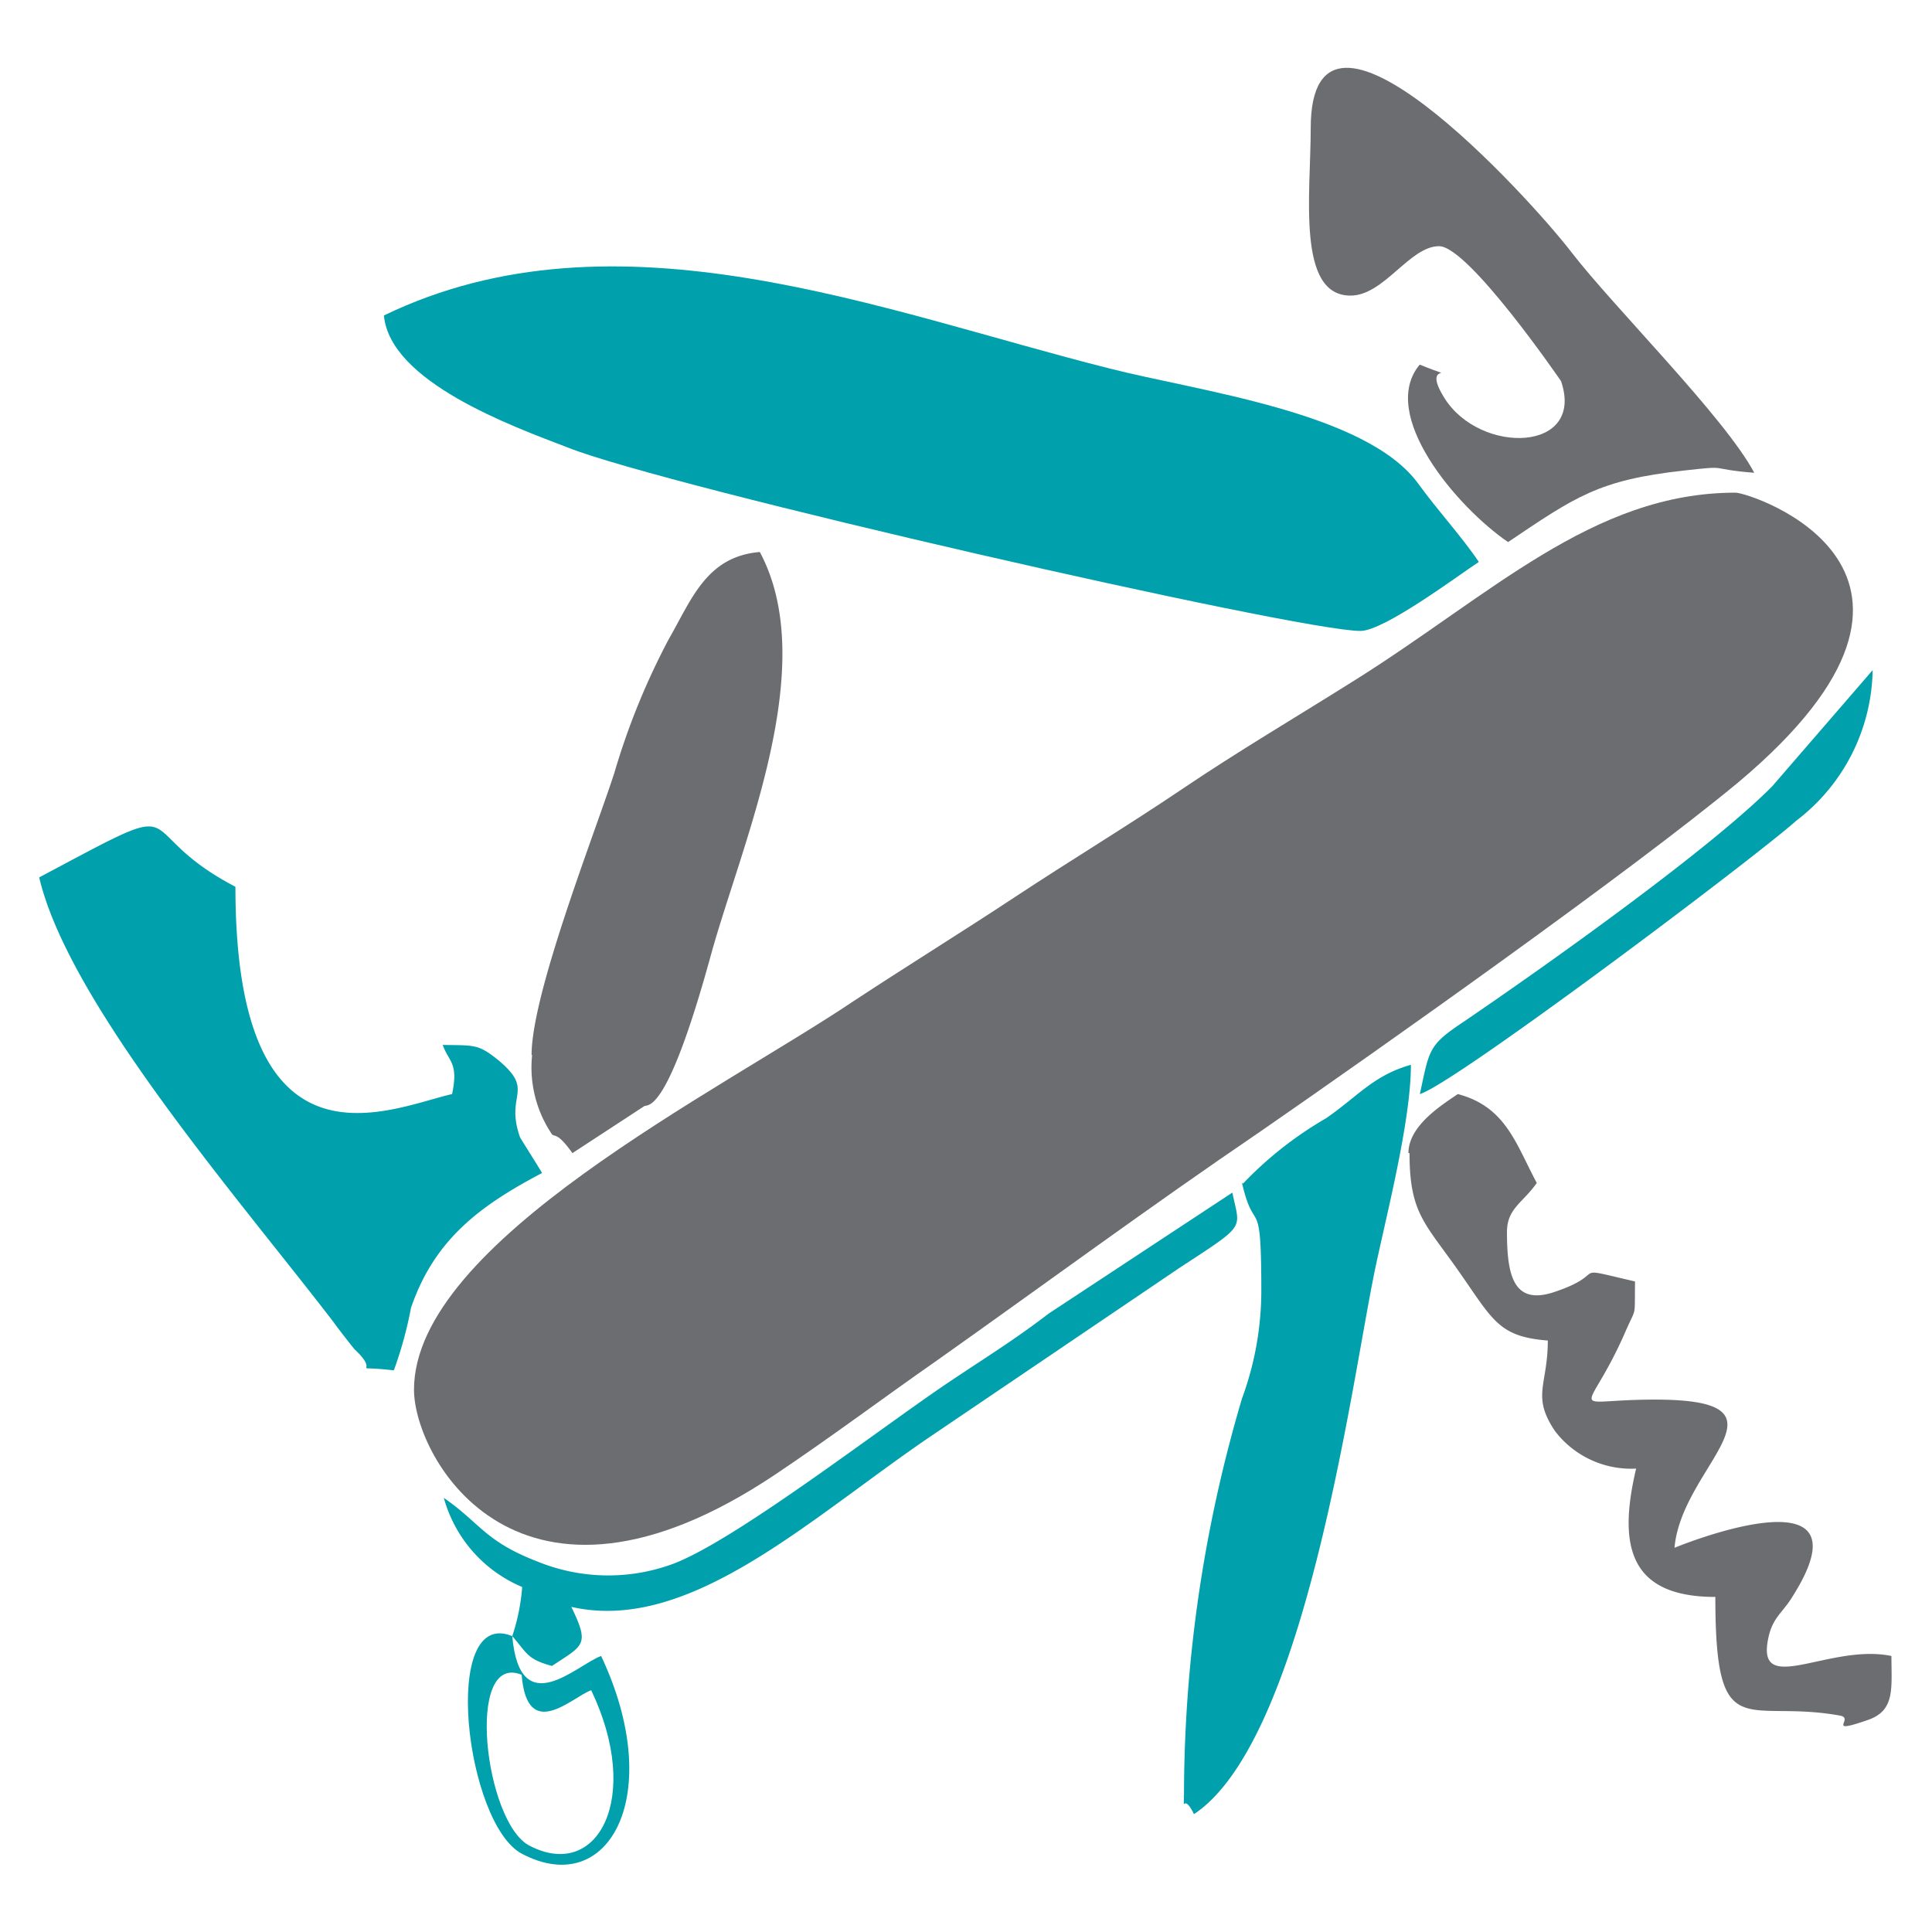 <?xml version="1.0" encoding="UTF-8"?>
<svg xmlns="http://www.w3.org/2000/svg" id="Multiple_Credential_Support" data-name="Multiple Credential Support" viewBox="0 0 70 70">
  <defs>
    <style>.cls-1{fill:#6c6d70;}.cls-1,.cls-2{fill-rule:evenodd;}.cls-2{fill:#00a1ac;}</style>
  </defs>
  <path class="cls-1" d="M15,50.35c0,2.48,3.79,9.29,13.08,3.08,2.06-1.38,3.92-2.78,5.87-4.14,3.9-2.76,7.68-5.55,11.71-8.29C50,38,59.12,31.55,63,28.33c9.09-7.65.44-10.48-.12-10.48C57.7,17.85,54,21.58,49,24.7c-2.1,1.32-4.14,2.52-6.14,3.87s-4.07,2.6-6.07,3.92S33,34.91,30.93,36.27C26.07,39.54,15,45,15,50.35Z"></path>
  <path class="cls-2" d="M13.91,11.43c.22,2.4,4.61,4,6.65,4.78C24.1,17.63,47,22.86,49.29,22.86c.86,0,3.53-2,4.29-2.5-.6-.9-1.48-1.85-2.19-2.83-1.88-2.6-8-3.36-11.19-4.18-8.21-2.06-17.86-6-26.29-1.92Z"></path>
  <path class="cls-2" d="M1.42,31.79c1.08,4.6,7.31,11.73,10.67,16.12.08.12.76,1,.78,1,1,.94-.4.54,1.4.74a14.29,14.29,0,0,0,.62-2.26c.85-2.49,2.51-3.71,4.75-4.89-.1-.18-.8-1.28-.8-1.3-.56-1.58.58-1.66-.8-2.8-.72-.58-.86-.52-2-.54.22.62.58.64.34,1.78-2.27.52-7.85,3.24-7.85-7.51C4.46,30,7.29,28.67,1.42,31.79Z"></path>
  <path class="cls-1" d="M47.49,4.64c0,2.38-.52,6.07,1.44,6.07,1.22,0,2.14-1.79,3.21-1.79s4.42,4.89,4.42,4.89c.88,2.58-2.92,2.68-4.22.62-.92-1.46.76-.54-.9-1.22-1.51,1.8,1.34,5.16,3.2,6.43C57.08,18,57.92,17.39,61,17.05c1.76-.2.8-.06,2.56.08-1.06-2-5.09-6-6.63-8S47.49-1.53,47.49,4.64Z"></path>
  <path class="cls-1" d="M19.28,38.22A4.33,4.33,0,0,0,20,41.1c.1.1.2-.08.74.68l2.6-1.7c.14-.08.82.34,2.41-5.45,1.12-4.08,4-10.47,1.78-14.63-1.94.16-2.48,1.74-3.29,3.14A25.82,25.82,0,0,0,22.26,28c-.74,2.28-3,8-3,10.23Z"></path>
  <path class="cls-2" d="M45,42.86c.46,2,.7.24.7,3.93A11.34,11.34,0,0,1,45,50.67a50.74,50.74,0,0,0-2.1,14c0,1.36-.1.12.36,1.06,4-2.65,5.68-15.4,6.52-19.54.38-1.89,1.34-5.49,1.34-7.61-1.36.38-1.94,1.16-3.08,1.94a13.49,13.49,0,0,0-3,2.36Z"></path>
  <path class="cls-1" d="M51.07,41.78c0,2.18.55,2.52,1.79,4.29s1.44,2.36,3.22,2.5c0,1.62-.6,2,.26,3.28a3.47,3.47,0,0,0,2.94,1.36c-.64,2.71-.32,4.65,2.87,4.65,0,5.46,1.1,3.68,4.52,4.3.54.1-.56.7,1,.16,1-.34.86-1.14.86-2.32-2.3-.48-5.06,1.62-4.42-.82.18-.62.5-.78.84-1.34,3-4.75-4.24-1.78-4.28-1.76.26-3,4.6-5.37-.71-5.37-3.3,0-2.46.74-1.06-2.48.4-.92.32-.42.34-1.8-2.5-.58-.88-.32-2.86.36-1.52.54-1.78-.52-1.78-2.15,0-.86.58-1.06,1.08-1.78-.76-1.42-1.12-2.76-2.86-3.22-.62.42-1.79,1.16-1.79,2.14Z"></path>
  <path class="cls-2" d="M18.56,59.28c.54.62.54.84,1.44,1.08,1.14-.76,1.38-.74.7-2.14C25,59.2,29.35,55,33.78,52l8.95-6.06c2.46-1.61,2.2-1.37,1.92-2.73L38,47.59c-1.2.92-2.14,1.5-3.4,2.34C32,51.65,26.43,56,24.22,56.72a6.78,6.78,0,0,1-4.74-.14c-1.92-.74-2.06-1.38-3.4-2.31a4.92,4.92,0,0,0,2.84,3.23,7.37,7.37,0,0,1-.36,1.78Z"></path>
  <path class="cls-2" d="M18.56,59.28c-2.62-1.08-1.7,6.83.36,7.89C22.08,68.83,24.14,65,21.78,60c-.86.3-2.94,2.44-3.22-.72Zm.34,1.4c-2.06-.84-1.34,5.35.28,6.19,2.48,1.3,4.1-1.74,2.24-5.63-.68.24-2.32,1.92-2.52-.56Z"></path>
  <path class="cls-2" d="M51.44,39.64c1.18-.32,12-8.45,13.65-9.91a7,7,0,0,0,2.76-5.45l-3.64,4.21C61.93,30.79,56,35,53.06,37c-1.32.88-1.26,1-1.62,2.66Z"></path>
</svg>

